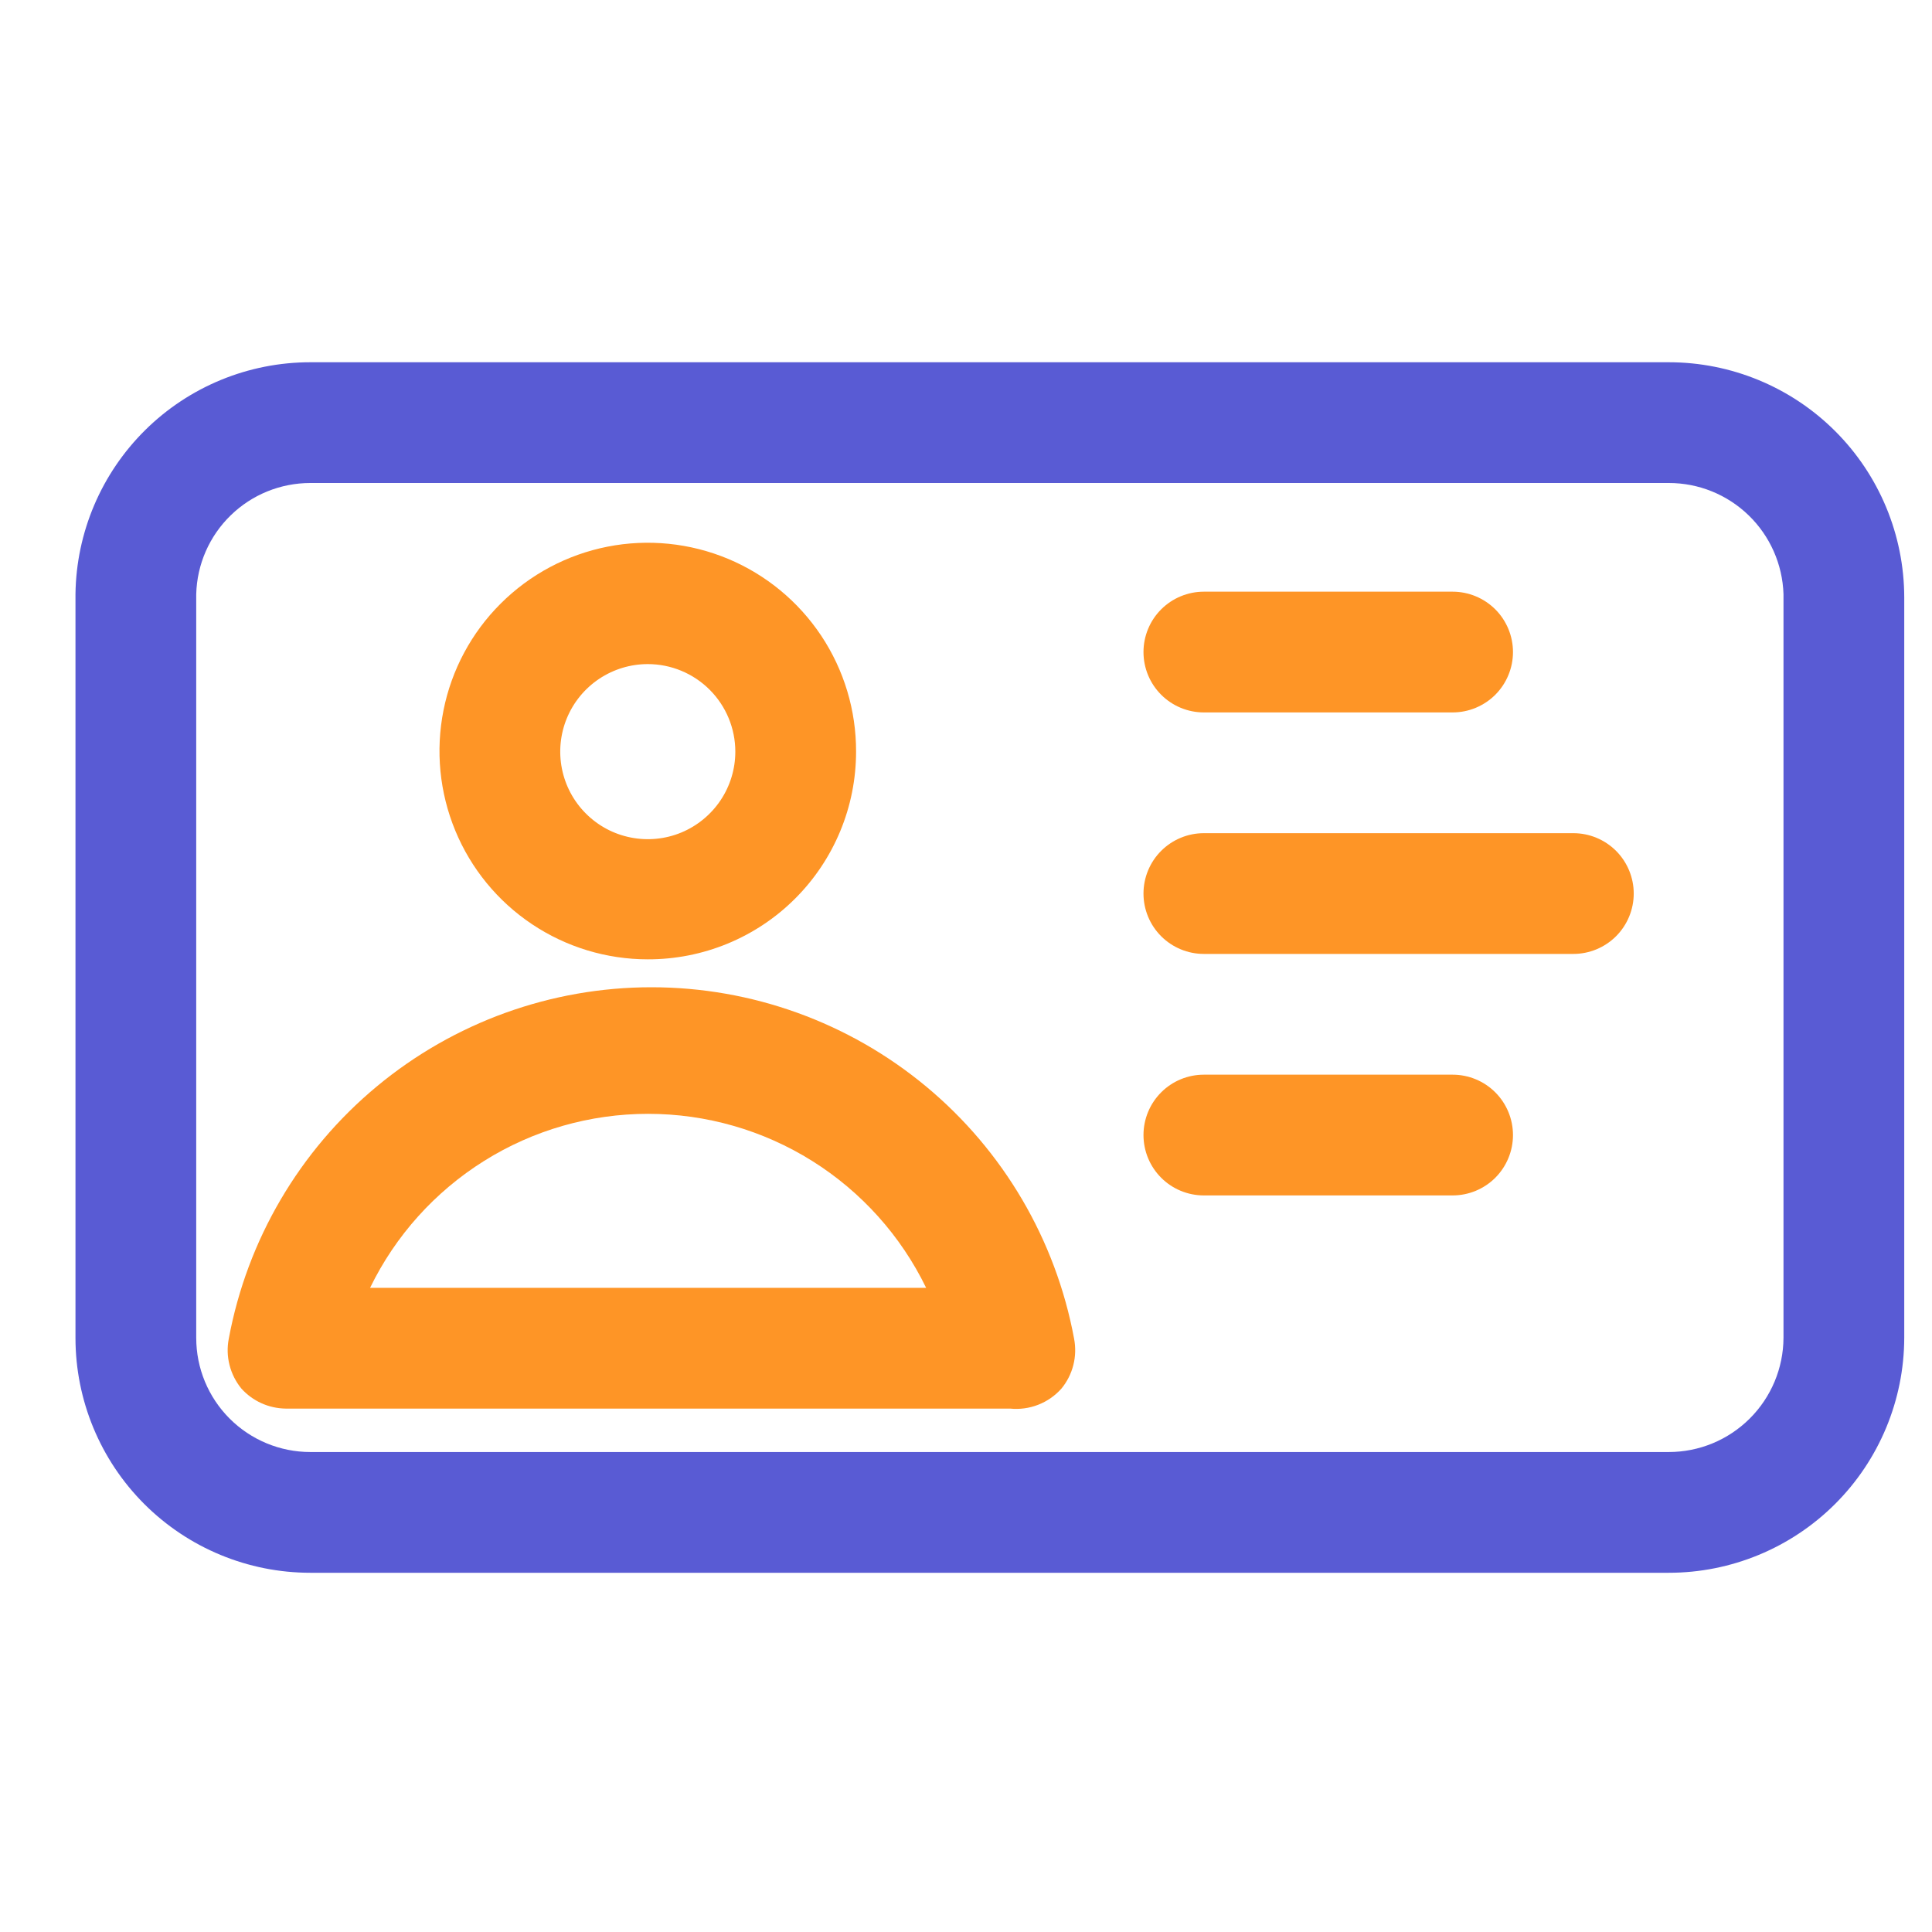 <svg width="60" height="60" viewBox="0 0 60 60" fill="none" xmlns="http://www.w3.org/2000/svg">
<path d="M20.117 29.793C18.837 29.793 17.586 29.413 16.521 28.701C15.457 27.99 14.628 26.979 14.139 25.795C13.65 24.612 13.523 23.311 13.774 22.055C14.025 20.8 14.643 19.647 15.55 18.744C16.456 17.84 17.611 17.225 18.867 16.977C20.123 16.73 21.424 16.861 22.606 17.353C23.787 17.846 24.796 18.678 25.505 19.744C26.213 20.81 26.59 22.063 26.586 23.343C26.586 24.192 26.419 25.032 26.093 25.816C25.768 26.599 25.291 27.311 24.69 27.91C24.089 28.51 23.376 28.984 22.591 29.307C21.806 29.63 20.966 29.795 20.117 29.793ZM20.117 20.624C19.579 20.624 19.054 20.784 18.607 21.082C18.16 21.381 17.811 21.806 17.605 22.303C17.4 22.799 17.346 23.346 17.451 23.873C17.556 24.401 17.814 24.885 18.195 25.265C18.575 25.646 19.059 25.905 19.587 26.009C20.114 26.114 20.661 26.061 21.158 25.855C21.654 25.649 22.079 25.3 22.378 24.853C22.677 24.406 22.836 23.881 22.836 23.343C22.836 22.622 22.549 21.93 22.04 21.421C21.53 20.911 20.838 20.624 20.117 20.624Z" fill="#FE9526"/>
<path d="M31.368 43.745H8.868C8.61 43.741 8.355 43.685 8.119 43.578C7.884 43.472 7.673 43.318 7.499 43.126C7.323 42.912 7.196 42.661 7.128 42.392C7.059 42.123 7.052 41.842 7.106 41.569C7.676 38.505 9.3 35.736 11.697 33.744C14.095 31.751 17.113 30.66 20.231 30.66C23.348 30.66 26.367 31.751 28.764 33.744C31.161 35.736 32.786 38.505 33.356 41.569C33.409 41.842 33.402 42.123 33.334 42.392C33.266 42.661 33.139 42.912 32.962 43.126C32.764 43.348 32.517 43.52 32.24 43.627C31.963 43.735 31.664 43.775 31.368 43.745ZM11.493 39.995H28.762C27.975 38.374 26.747 37.009 25.221 36.053C23.694 35.097 21.929 34.591 20.128 34.591C18.326 34.591 16.561 35.097 15.035 36.053C13.508 37.009 12.28 38.374 11.493 39.995Z" fill="#FE9526"/>
<path d="M51.825 48.844H9.637C7.703 48.844 5.848 48.075 4.48 46.708C3.112 45.34 2.344 43.484 2.344 41.55V18.45C2.368 16.532 3.148 14.701 4.513 13.353C5.878 12.005 7.719 11.25 9.637 11.25H51.825C53.761 11.25 55.618 12.018 56.989 13.385C58.36 14.752 59.133 16.608 59.138 18.544V41.55C59.133 43.486 58.36 45.341 56.989 46.709C55.618 48.076 53.761 48.844 51.825 48.844ZM9.637 15C8.714 15 7.826 15.36 7.164 16.005C6.502 16.649 6.118 17.526 6.094 18.45V41.55C6.094 42.49 6.467 43.391 7.132 44.056C7.796 44.72 8.698 45.094 9.637 45.094H51.825C52.767 45.094 53.67 44.721 54.337 44.057C55.005 43.393 55.383 42.492 55.388 41.55V18.45C55.358 17.525 54.97 16.647 54.305 16.003C53.64 15.359 52.751 14.999 51.825 15H9.637Z" fill="#595BD4"/>
<path d="M45.112 22.125H37.387C36.889 22.125 36.413 21.927 36.061 21.576C35.709 21.224 35.512 20.747 35.512 20.25C35.512 19.753 35.709 19.276 36.061 18.924C36.413 18.573 36.889 18.375 37.387 18.375H45.112C45.609 18.375 46.086 18.573 46.438 18.924C46.789 19.276 46.987 19.753 46.987 20.25C46.987 20.747 46.789 21.224 46.438 21.576C46.086 21.927 45.609 22.125 45.112 22.125ZM48.862 29.625H37.387C36.889 29.625 36.413 29.427 36.061 29.076C35.709 28.724 35.512 28.247 35.512 27.75C35.512 27.253 35.709 26.776 36.061 26.424C36.413 26.073 36.889 25.875 37.387 25.875H48.862C49.359 25.875 49.836 26.073 50.188 26.424C50.539 26.776 50.737 27.253 50.737 27.75C50.737 28.247 50.539 28.724 50.188 29.076C49.836 29.427 49.359 29.625 48.862 29.625ZM45.112 37.125H37.387C36.889 37.125 36.413 36.928 36.061 36.576C35.709 36.224 35.512 35.747 35.512 35.25C35.512 34.753 35.709 34.276 36.061 33.924C36.413 33.572 36.889 33.375 37.387 33.375H45.112C45.609 33.375 46.086 33.572 46.438 33.924C46.789 34.276 46.987 34.753 46.987 35.25C46.987 35.747 46.789 36.224 46.438 36.576C46.086 36.928 45.609 37.125 45.112 37.125Z" fill="#FE9526"/>
</svg>

